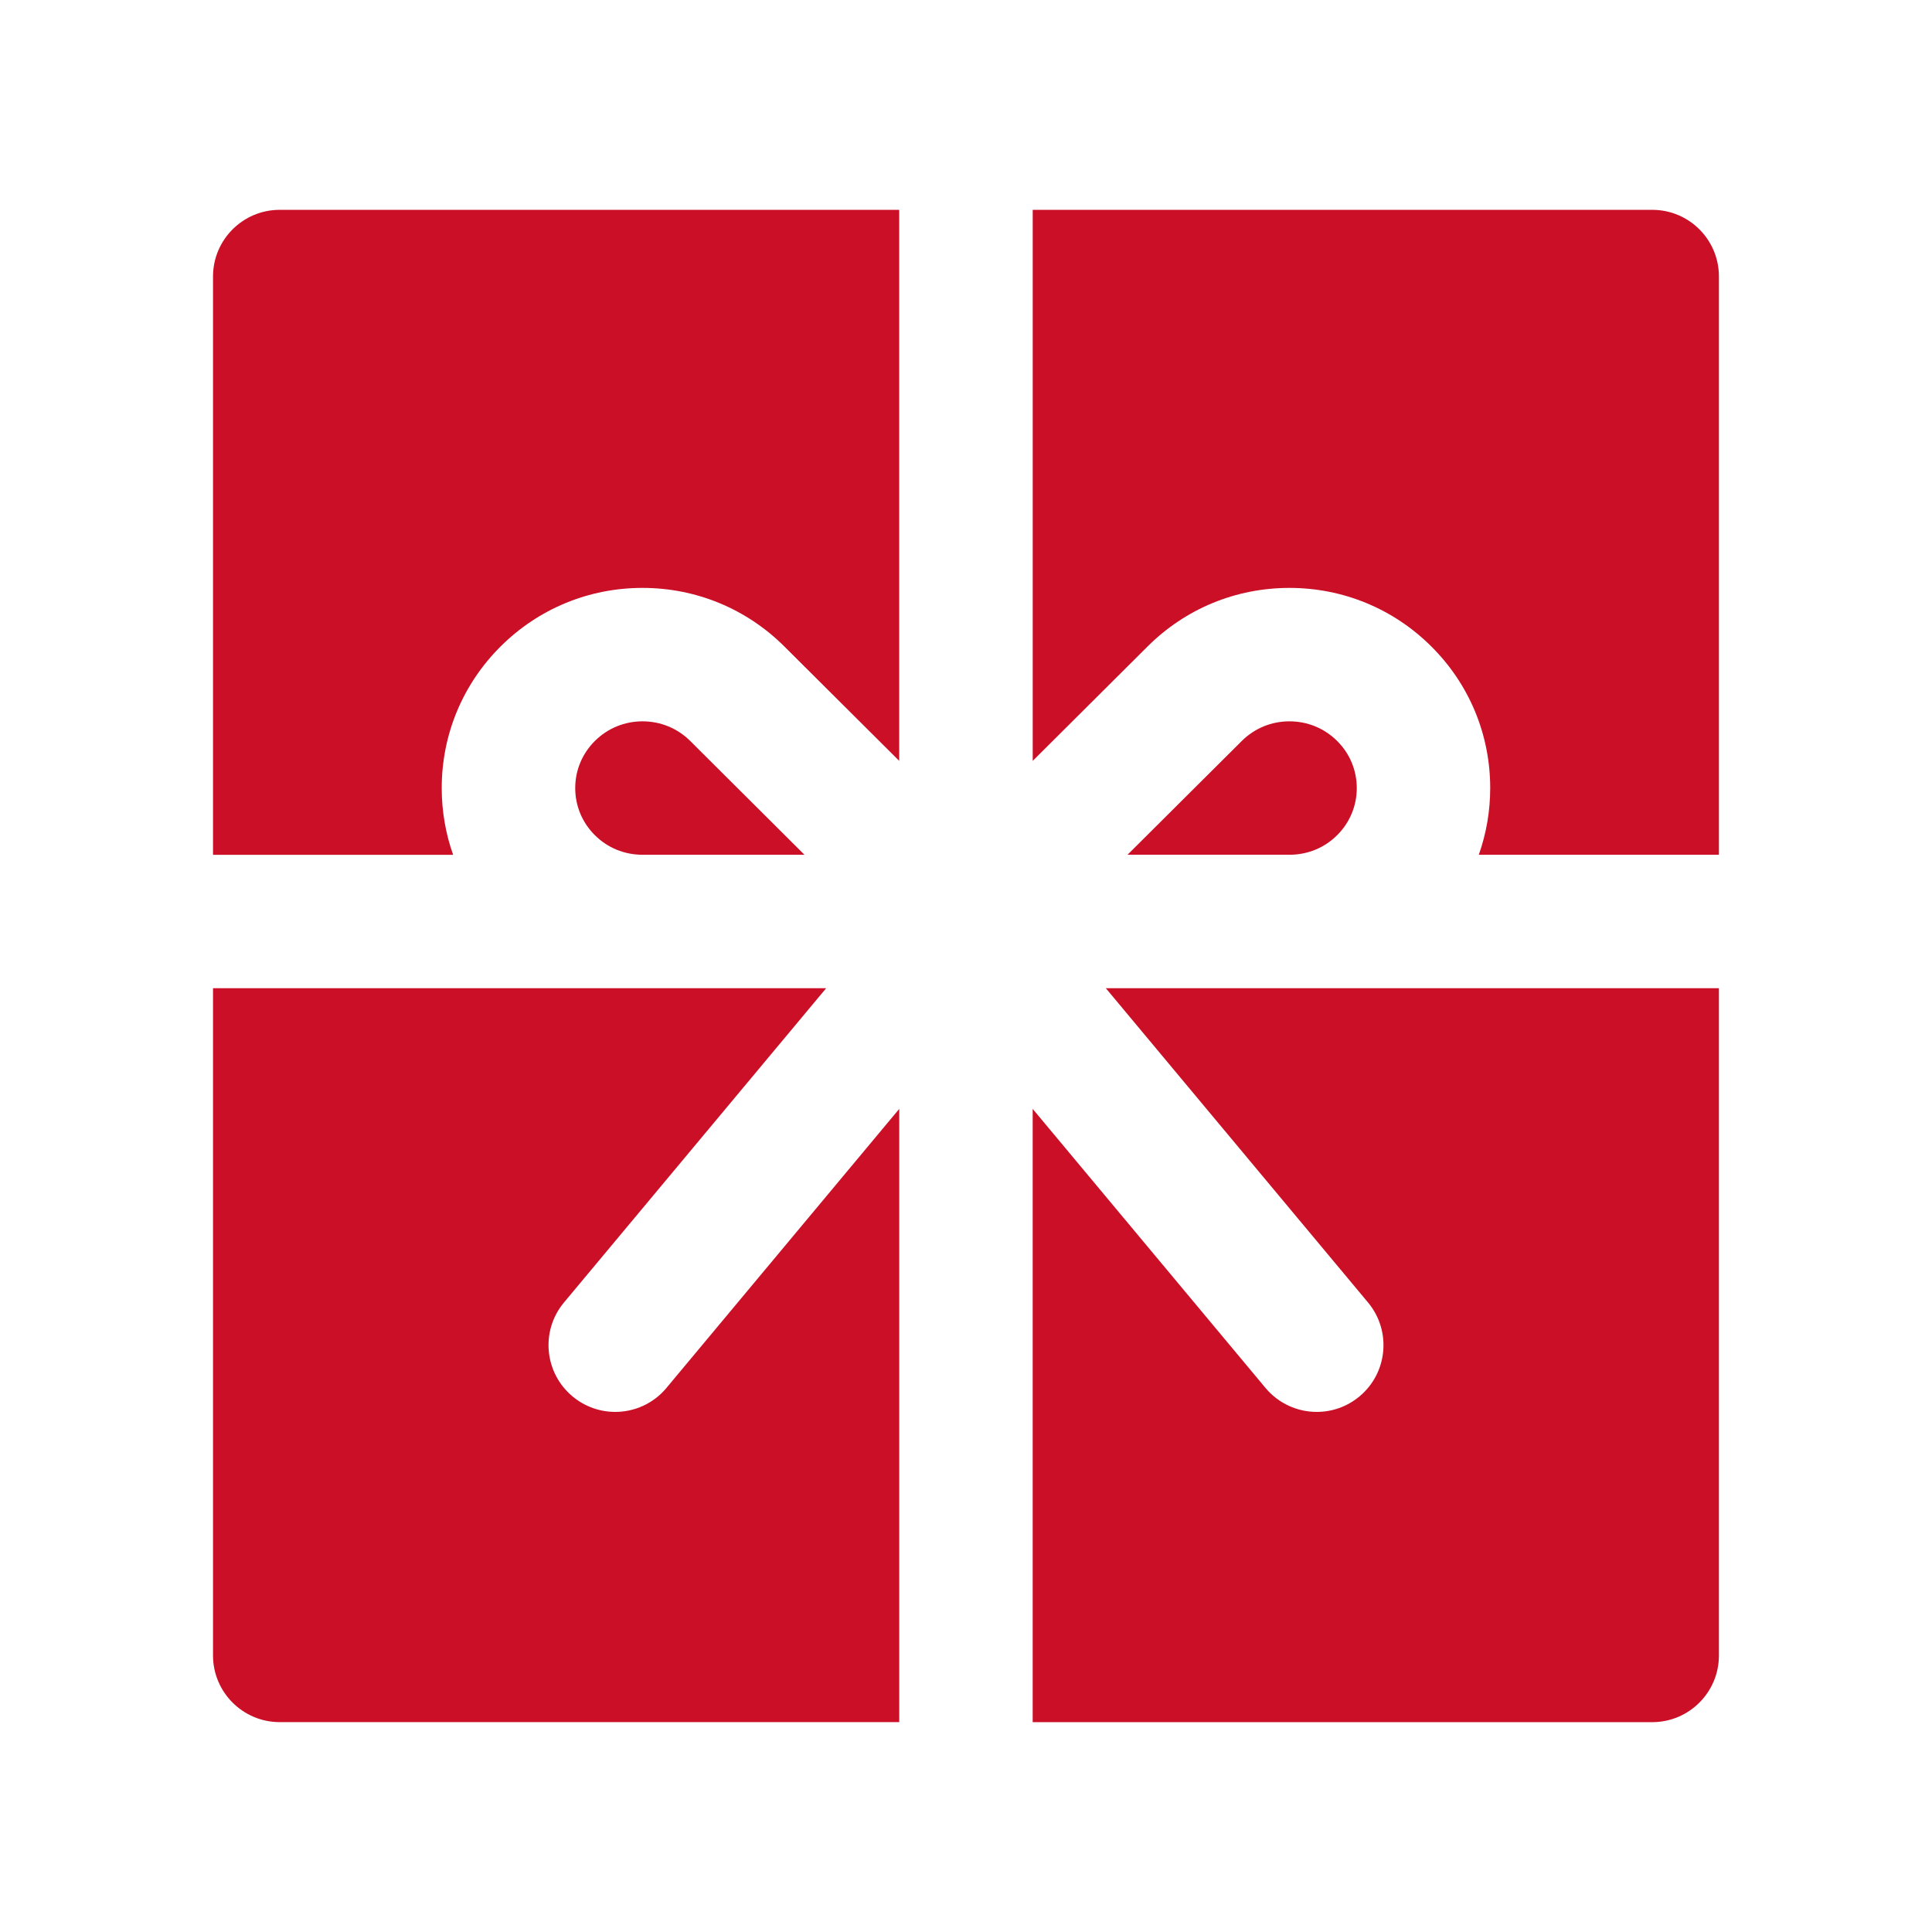 <?xml version="1.0" encoding="utf-8"?>
<!-- Generator: Adobe Illustrator 23.0.2, SVG Export Plug-In . SVG Version: 6.00 Build 0)  -->
<svg version="1.2" baseProfile="tiny" id="Capa_1" xmlns="http://www.w3.org/2000/svg" xmlns:xlink="http://www.w3.org/1999/xlink"
	 x="0px" y="0px" viewBox="0 0 512 512" xml:space="preserve">
<rect x="0" fill="none" width="512" height="512"/>
<g>
	<path fill="#CA0F26" d="M170.5,226.52c0.08,0,0.16,0,0.23,0h42.46l-30.27-30.15c-3.37-3.36-7.86-5.21-12.64-5.21
		c-4.78,0-9.27,1.85-12.64,5.21c-3.35,3.34-5.2,7.77-5.2,12.48c0,4.71,1.85,9.15,5.2,12.48c3.36,3.35,7.84,5.19,12.62,5.19
		L170.5,226.52z"/>
	<path fill="#CA0F26" d="M341.74,226.52c4.78,0,9.26-1.84,12.62-5.19c3.35-3.34,5.2-7.77,5.2-12.48c0-4.71-1.85-9.15-5.2-12.48
		c-3.37-3.36-7.86-5.21-12.64-5.21c-4.78,0-9.26,1.85-12.63,5.2l-30.28,30.15h42.45c0.08,0,0.16,0,0.23,0L341.74,226.52z"/>
	<path fill="#CA0F26" d="M163.04,374.17c-3.99,0-8.01-1.35-11.32-4.11c-7.5-6.26-8.51-17.41-2.25-24.9l69.47-83.27H91.82H74.13
		H56.45v176.81c0,9.76,7.92,17.68,17.68,17.68h164.18v-17.68v-17.68V293.86l-61.69,73.95C173.13,372.01,168.1,374.17,163.04,374.17z
		"/>
	<path fill="#CA0F26" d="M437.87,55.61H273.68v17.68v17.68v110.67l30.45-30.33c10.04-10,23.39-15.51,37.59-15.51
		c14.2,0,27.55,5.51,37.59,15.51c10.07,10.02,15.61,23.35,15.61,37.54c0,6.12-1.04,12.07-3.02,17.67h28.27h17.68h17.68V73.29
		C455.55,63.53,447.63,55.61,437.87,55.61z"/>
	<path fill="#CA0F26" d="M420.18,261.89H293.06l69.47,83.27c6.26,7.5,5.25,18.65-2.25,24.9c-3.31,2.76-7.32,4.11-11.32,4.11
		c-5.06,0-10.09-2.16-13.59-6.35l-61.7-73.95v127.16v17.68v17.68h164.18c9.77,0,17.68-7.92,17.68-17.68V261.89h-17.68H420.18z"/>
	<path fill="#CA0F26" d="M56.45,73.29v153.24h17.68h17.68h28.27c-1.98-5.6-3.02-11.56-3.02-17.67c0-14.19,5.54-27.52,15.61-37.55
		c10.05-10,23.4-15.51,37.59-15.51c14.19,0,27.54,5.51,37.59,15.51l30.45,30.33V90.97V73.29V55.61H74.13
		C64.37,55.61,56.45,63.53,56.45,73.29z"/>
</g>
</svg>
